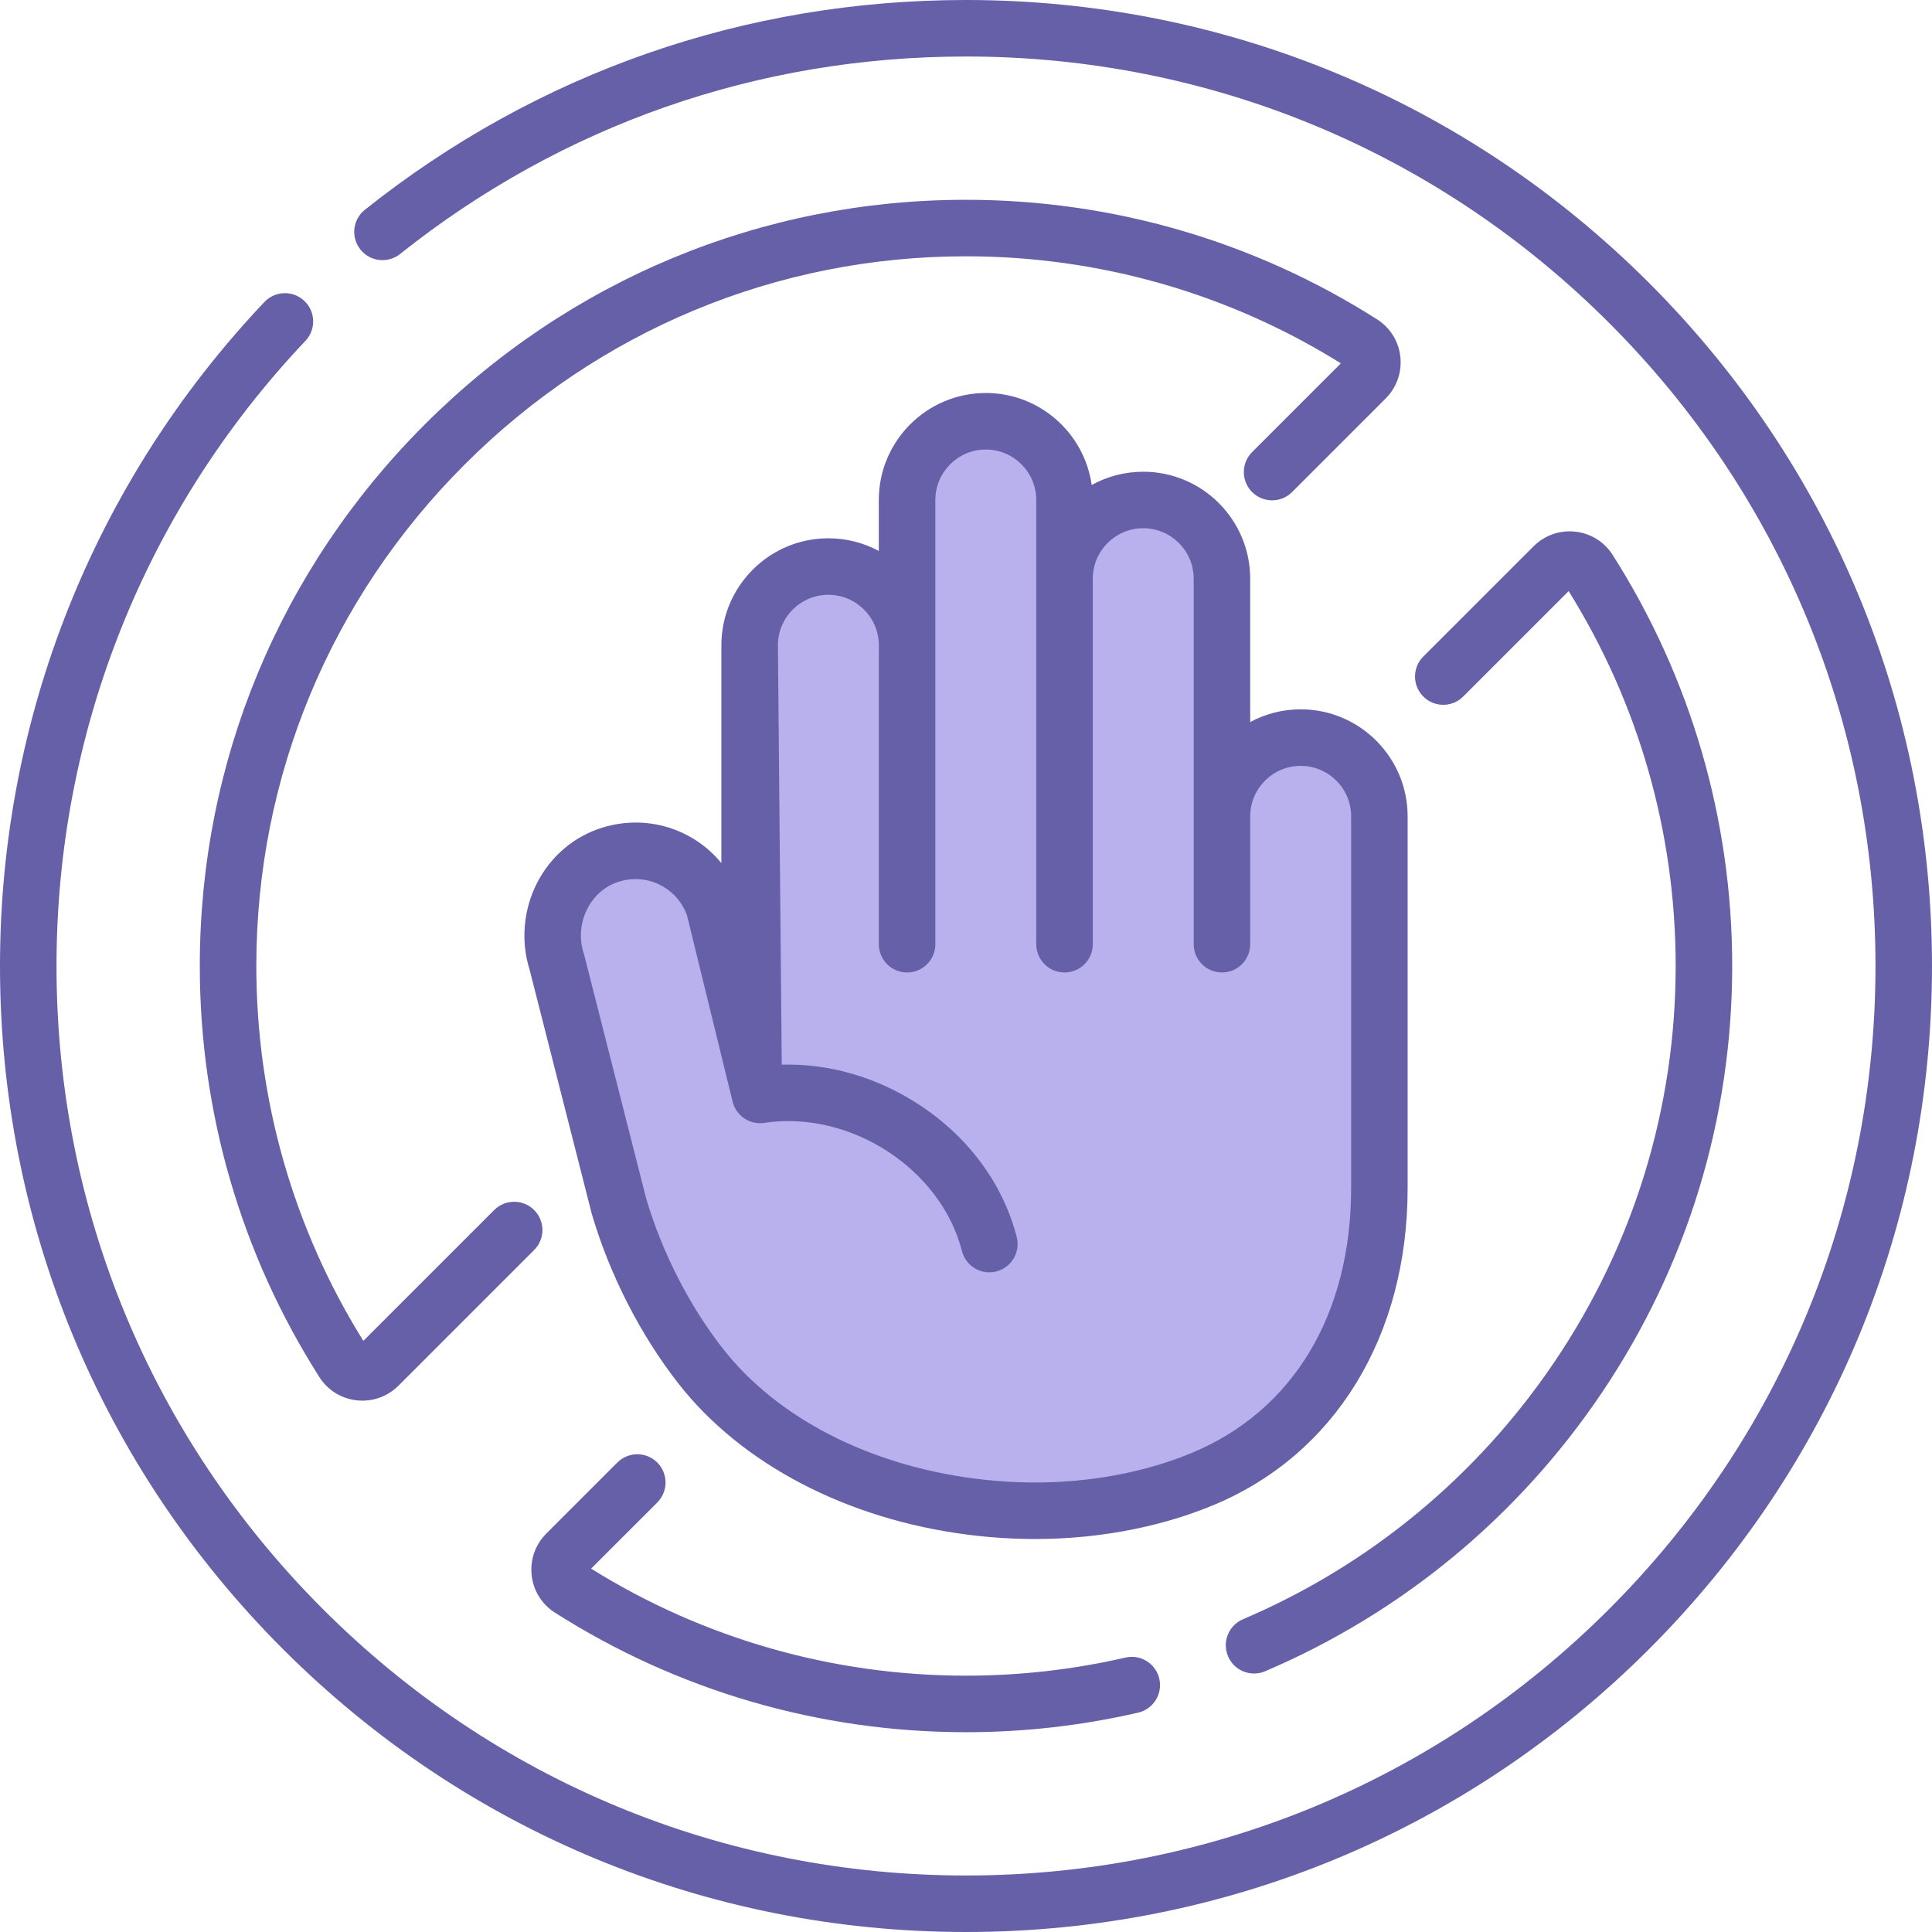 <svg width="68" height="68" viewBox="0 0 68 68" fill="none" xmlns="http://www.w3.org/2000/svg">
<path d="M20.06 36.04L24.48 48.28L28.22 51.34L35.36 53.38L40.8 52.7L45.9 49.64L48.62 43.86V29.24L47.6 26.86L45.22 25.84L42.84 27.54V19.04L39.78 17.68L37.74 18.36L37.06 15.64L34.34 14.62L31.96 16.32V20.4H29.92H27.54L26.52 22.44L25.5 32.64L23.8 29.92H21.08L19.38 31.96L20.06 36.04Z" fill="#B8B1ED"/>
<path d="M58.042 9.958C51.62 3.537 43.082 0 34 0C26.227 0 18.911 2.553 12.842 7.383C12.413 7.725 12.341 8.351 12.684 8.781C13.026 9.211 13.652 9.282 14.081 8.94C19.794 4.393 26.682 1.989 34 1.989C42.551 1.989 50.589 5.319 56.635 11.365C62.681 17.411 66.011 25.45 66.011 34C66.011 42.55 62.681 50.589 56.635 56.635C50.589 62.681 42.551 66.011 34 66.011C25.45 66.011 17.411 62.681 11.365 56.635C5.319 50.589 1.989 42.551 1.989 34C1.989 25.778 5.1 17.964 10.75 11.997C11.128 11.598 11.111 10.968 10.712 10.591C10.313 10.213 9.683 10.23 9.306 10.629C3.305 16.968 0 25.268 0 34C0 43.082 3.537 51.62 9.958 58.042C16.38 64.463 24.918 68 34 68C43.082 68 51.62 64.463 58.042 58.042C64.463 51.62 68 43.082 68 34C68 24.918 64.463 16.38 58.042 9.958Z" fill="#6660A8"/>
<path d="M43.749 56.992C43.243 57.208 43.008 57.792 43.224 58.298C43.385 58.676 43.753 58.902 44.139 58.902C44.269 58.902 44.402 58.877 44.529 58.822C49.336 56.773 53.429 53.391 56.365 49.041C59.376 44.582 60.968 39.38 60.968 33.999C60.968 28.854 59.511 23.85 56.757 19.527C56.465 19.069 55.986 18.772 55.444 18.712C54.898 18.653 54.363 18.841 53.975 19.229L50.095 23.109C49.707 23.497 49.707 24.127 50.095 24.515C50.483 24.904 51.113 24.904 51.501 24.515L55.211 20.805C57.677 24.76 58.978 29.316 58.978 33.999C58.978 38.982 57.505 43.799 54.716 47.928C51.995 51.959 48.203 55.094 43.749 56.992Z" fill="#6660A8"/>
<path d="M23.134 51.476C22.746 51.088 22.116 51.088 21.727 51.476L19.229 53.975C18.841 54.363 18.653 54.898 18.712 55.444C18.772 55.986 19.069 56.465 19.528 56.757C23.85 59.511 28.854 60.968 34 60.968C36.043 60.968 38.082 60.736 40.059 60.279C40.594 60.156 40.927 59.622 40.804 59.087C40.68 58.551 40.146 58.217 39.611 58.341C37.781 58.764 35.893 58.978 34 58.978C29.316 58.978 24.76 57.677 20.805 55.211L23.134 52.883C23.522 52.494 23.522 51.865 23.134 51.476Z" fill="#6660A8"/>
<path d="M48.472 11.243C44.15 8.488 39.146 7.032 34 7.032C34 7.032 34 7.032 34 7.032C26.815 7.032 20.048 9.843 14.945 14.945C9.842 20.048 7.032 26.815 7.032 34C7.032 39.145 8.488 44.15 11.243 48.472C11.535 48.931 12.014 49.228 12.556 49.287C12.623 49.294 12.689 49.298 12.755 49.298C13.23 49.298 13.684 49.111 14.025 48.771L18.8 43.996C19.189 43.607 19.189 42.977 18.8 42.589C18.412 42.201 17.782 42.201 17.394 42.589L12.789 47.194C10.323 43.24 9.022 38.683 9.022 34C9.022 27.346 11.625 21.078 16.352 16.352C21.079 11.624 27.346 9.021 34 9.021C38.683 9.021 43.24 10.323 47.194 12.788L44.07 15.912C43.682 16.301 43.682 16.931 44.07 17.319C44.459 17.707 45.089 17.707 45.477 17.319L48.771 14.025C49.159 13.637 49.347 13.101 49.288 12.556C49.228 12.014 48.931 11.535 48.472 11.243Z" fill="#6660A8"/>
<path d="M45.779 24.966C45.137 24.966 44.532 25.128 44.003 25.413V20.368C44.003 18.292 42.314 16.603 40.238 16.603C39.581 16.603 38.962 16.773 38.424 17.07C38.166 15.243 36.594 13.832 34.697 13.832C32.62 13.832 30.931 15.522 30.931 17.598V19.392C30.402 19.107 29.797 18.946 29.155 18.946C27.079 18.946 25.39 20.635 25.39 22.711V30.378C24.409 29.181 22.779 28.644 21.206 29.128C20.213 29.434 19.398 30.121 18.91 31.062C18.42 32.009 18.323 33.127 18.642 34.136L20.819 42.687C20.822 42.699 20.825 42.71 20.828 42.722C21.455 44.859 22.537 46.979 23.874 48.691C26.096 51.535 29.815 53.477 34.078 54.018C34.869 54.118 35.656 54.168 36.435 54.168C37.633 54.168 38.812 54.049 39.959 53.812C40.931 53.612 41.859 53.328 42.72 52.97C46.993 51.191 49.544 47.023 49.544 41.823V28.732C49.544 26.655 47.855 24.966 45.779 24.966ZM47.555 41.823C47.555 46.258 45.514 49.652 41.956 51.134C41.212 51.444 40.405 51.689 39.557 51.864C37.879 52.211 36.12 52.272 34.328 52.044C30.582 51.569 27.343 49.9 25.442 47.466C24.259 45.953 23.301 44.075 22.742 42.179C22.707 42.042 22.452 41.039 20.563 33.616C20.558 33.594 20.551 33.573 20.544 33.552C20.376 33.038 20.424 32.464 20.677 31.977C20.917 31.513 21.313 31.177 21.791 31.029C22.788 30.723 23.829 31.245 24.181 32.221L25.786 38.774C25.908 39.274 26.39 39.598 26.899 39.521C29.928 39.068 33.115 41.135 33.858 44.034C33.994 44.566 34.535 44.887 35.068 44.751C35.6 44.614 35.921 44.072 35.785 43.54C35.301 41.653 34.064 39.986 32.301 38.85C30.83 37.901 29.159 37.426 27.515 37.473L27.38 22.711C27.38 21.732 28.176 20.935 29.156 20.935C30.135 20.935 30.932 21.732 30.932 22.711V33.234C30.932 33.783 31.377 34.228 31.926 34.228C32.476 34.228 32.921 33.783 32.921 33.234V22.711V17.598C32.921 16.619 33.718 15.822 34.697 15.822C35.676 15.822 36.473 16.619 36.473 17.598V33.233C36.473 33.783 36.918 34.228 37.468 34.228C38.017 34.228 38.462 33.783 38.462 33.233V20.368C38.462 19.389 39.259 18.592 40.238 18.592C41.218 18.592 42.014 19.389 42.014 20.368V33.233C42.014 33.783 42.46 34.228 43.009 34.228C43.558 34.228 44.003 33.783 44.003 33.233V28.732C44.003 27.752 44.8 26.956 45.779 26.956C46.759 26.956 47.556 27.752 47.556 28.732V41.823H47.555Z" fill="#6660A8"/>
</svg>
